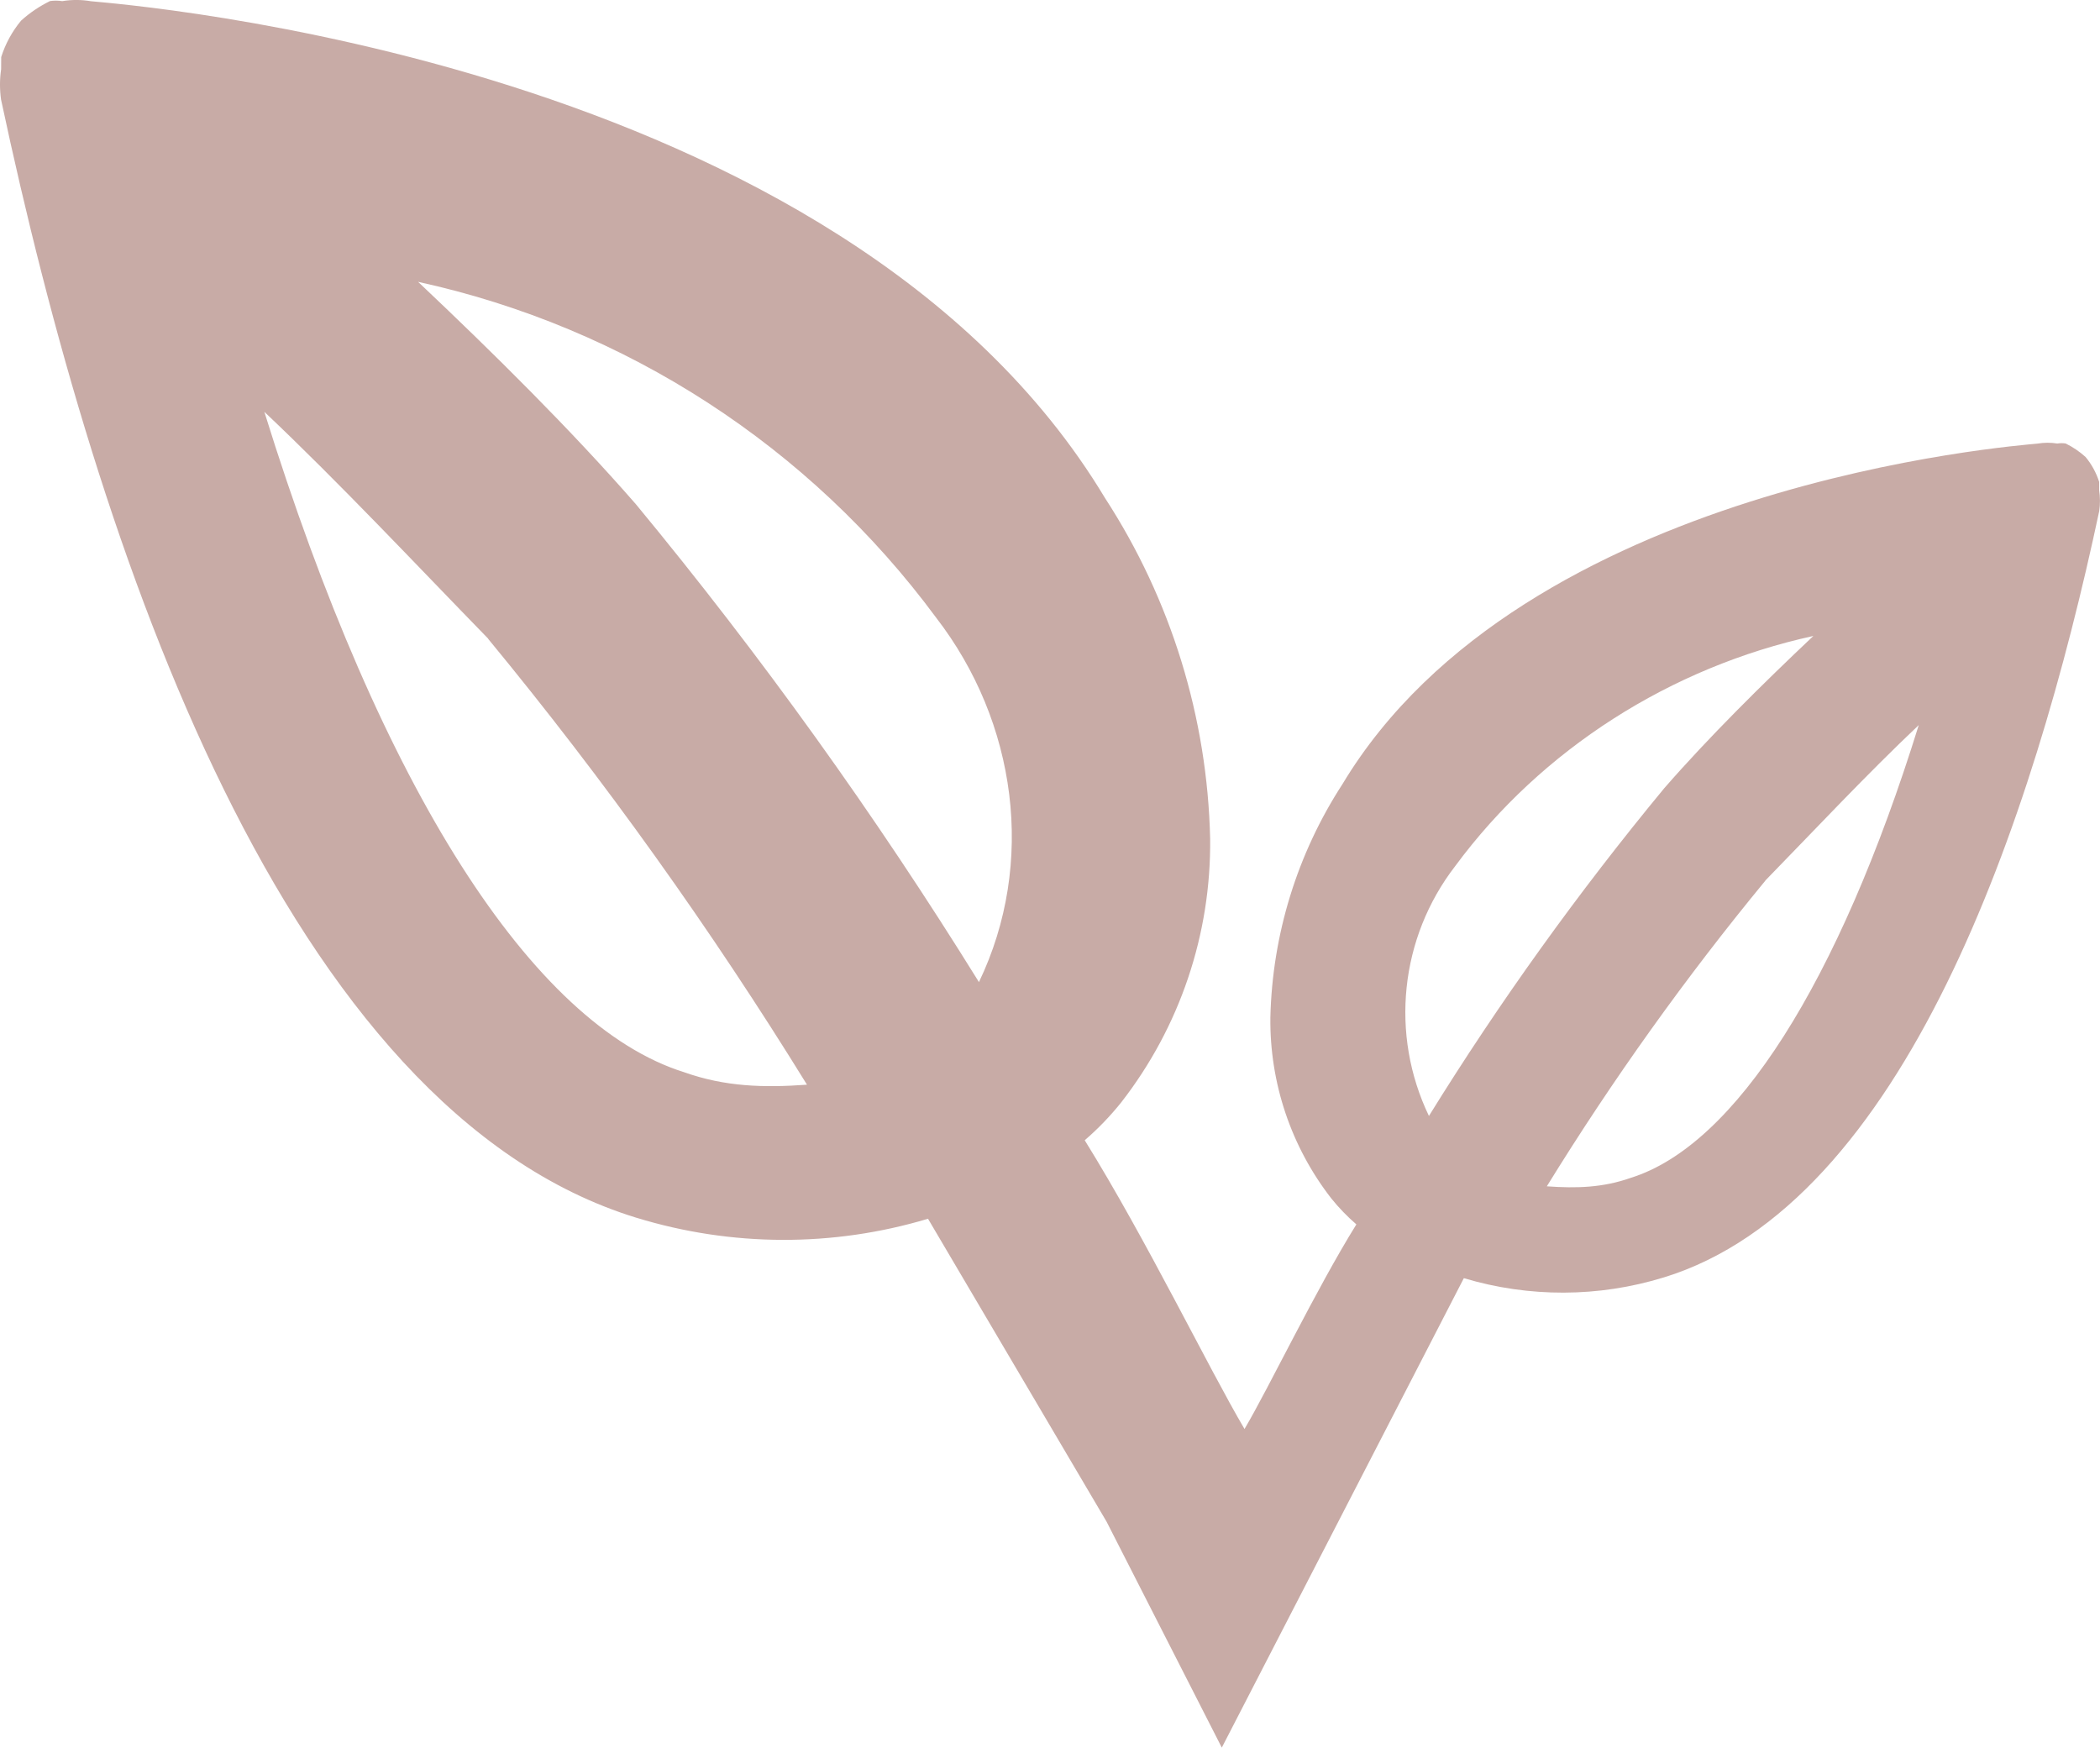 <?xml version="1.0" encoding="utf-8"?>
<!-- Generator: Adobe Illustrator 16.0.0, SVG Export Plug-In . SVG Version: 6.00 Build 0)  -->
<!DOCTYPE svg PUBLIC "-//W3C//DTD SVG 1.1//EN" "http://www.w3.org/Graphics/SVG/1.1/DTD/svg11.dtd">
<svg version="1.1" id="Layer_1" xmlns="http://www.w3.org/2000/svg" xmlns:xlink="http://www.w3.org/1999/xlink" x="0px" y="0px"
	 width="57.677px" height="48px" viewBox="0 0 57.677 48" enable-background="new 0 0 57.677 48" xml:space="preserve">
<path fill="#C8ABA6" d="M40.205,35.106c1.791,0.536,3.701,0.53,5.486-0.019h0.002c6.596-2.024,10.135-12.468,11.963-21.051
	c0.027-0.189,0.027-0.383-0.002-0.572v-0.229c-0.08-0.249-0.205-0.482-0.375-0.685c-0.164-0.148-0.348-0.272-0.545-0.369
	c-0.076-0.012-0.154-0.012-0.229,0.001c-0.18-0.029-0.363-0.029-0.543,0.002c-0.572,0.058-14.117,1.077-19.092,9.354
	c-1.242,1.912-1.926,4.133-1.979,6.409c-0.02,1.799,0.57,3.55,1.674,4.97c0.209,0.259,0.439,0.497,0.688,0.712
	c-1.112,1.79-2.391,4.465-3.072,5.62c-1.002-1.701-2.691-5.196-4.389-7.931c0.363-0.312,0.699-0.661,1.002-1.039
	c1.611-2.07,2.473-4.625,2.443-7.248c-0.076-3.322-1.074-6.562-2.887-9.351C23.094,1.604,3.334,0.118,2.5,0.034
	C2.238-0.011,1.971-0.012,1.709,0.031C1.598,0.013,1.484,0.013,1.373,0.029C1.086,0.171,0.816,0.351,0.578,0.568
	c-0.246,0.296-0.43,0.636-0.545,0.999L0.031,1.901C-0.01,2.178-0.01,2.46,0.029,2.736C2.697,15.258,7.857,30.493,17.48,33.447h0.002
	c2.607,0.8,5.395,0.81,8.006,0.027l4.905,8.321L33.557,48L40.205,35.106z M52.699,19.915c-2.205,7.098-5.047,11.538-7.904,12.434
	c-0.768,0.272-1.498,0.293-2.311,0.234c1.807-2.931,3.812-5.737,6.002-8.395h-0.004C49.85,22.784,51.273,21.264,52.699,19.915z
	 M39.967,23.789c2.377-3.22,5.93-5.468,9.838-6.322c-1.395,1.318-2.877,2.783-4.1,4.187c-2.354,2.85-4.514,5.855-6.459,8.997
	C38.17,28.411,38.449,25.756,39.967,23.789z M18.791,29.45c-4.168-1.306-8.314-7.783-11.531-18.139
	c2.08,1.968,4.158,4.187,6.152,6.234h-0.006c3.195,3.877,6.121,7.972,8.758,12.247C20.977,29.879,19.914,29.848,18.791,29.45z
	 M26.887,26.974c-2.84-4.583-5.988-8.969-9.422-13.125c-1.785-2.048-3.947-4.186-5.982-6.108c5.703,1.246,10.758,4.524,14.227,9.222
	C27.926,19.832,28.457,23.706,26.887,26.974z"/>
</svg>
